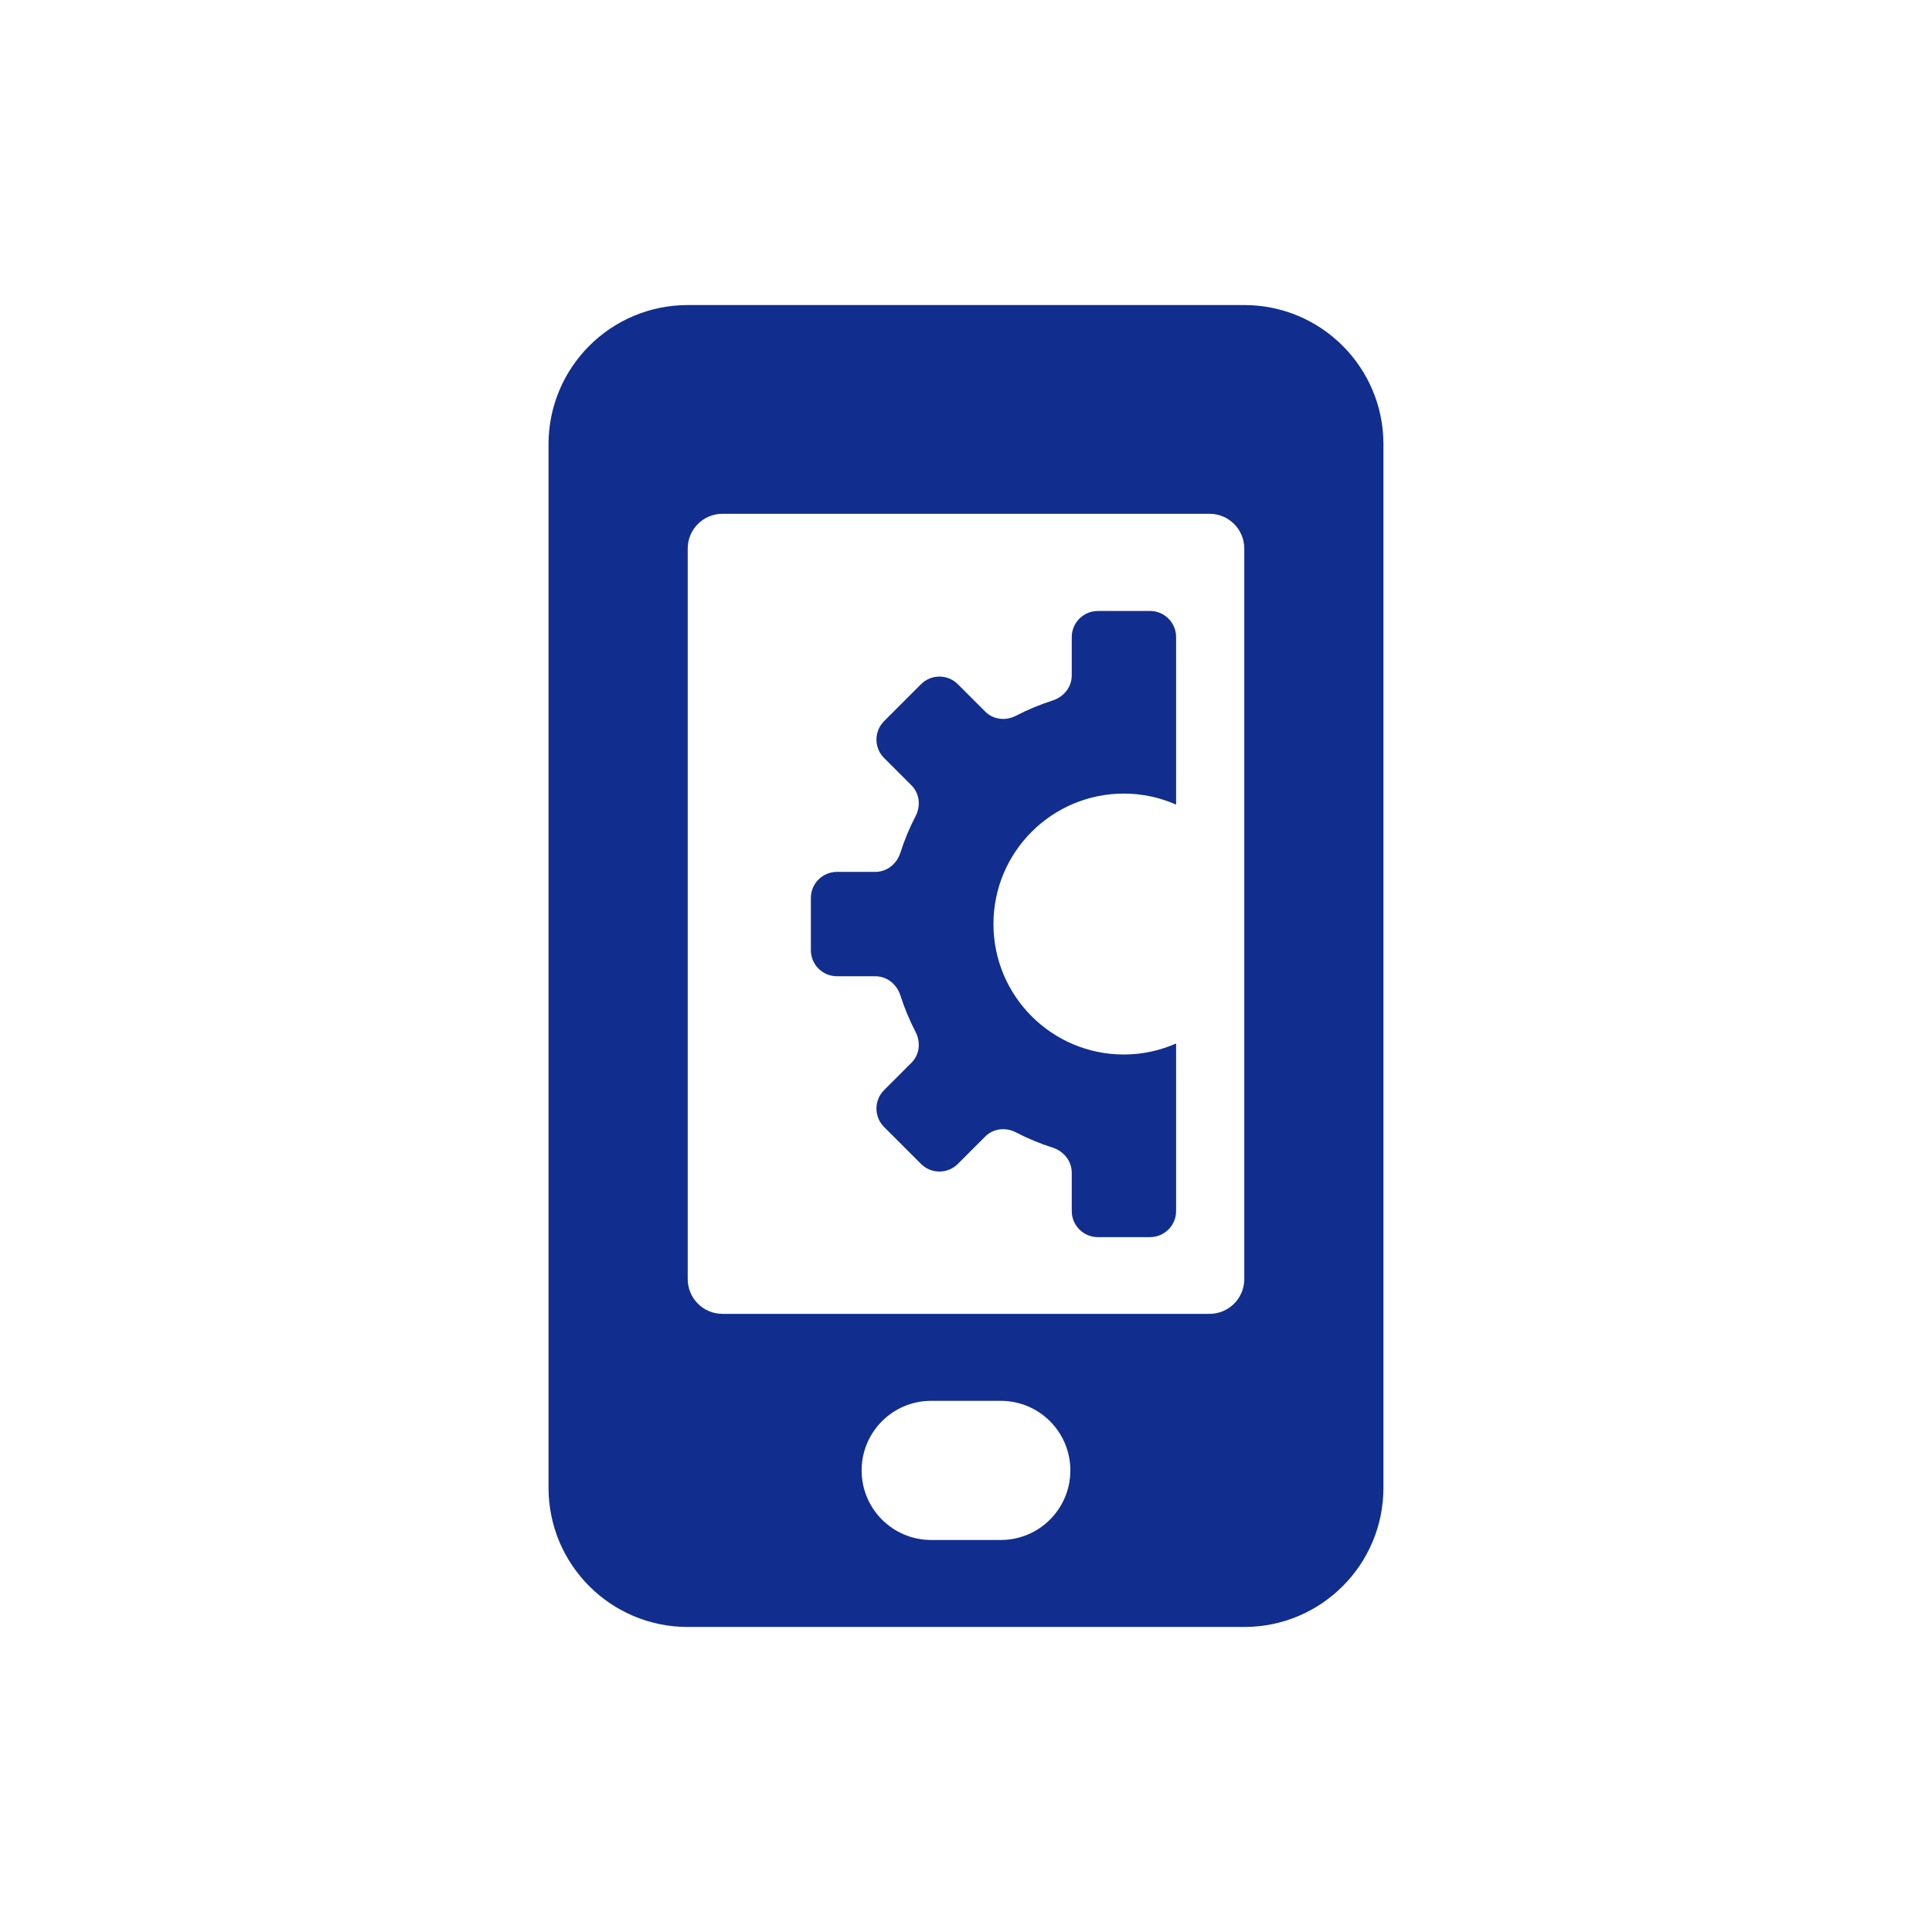 <?xml version="1.0" encoding="UTF-8"?>
<svg id="Layer_1" xmlns="http://www.w3.org/2000/svg" version="1.1" viewBox="0 0 76 76">
  <!-- Generator: Adobe Illustrator 29.3.0, SVG Export Plug-In . SVG Version: 2.1.0 Build 146)  -->
  <defs>
    <style>
      .st0 {
        fill: #112e8e;
      }
    </style>
  </defs>
  <path class="st0" d="M48.947,12h-21.895c-3.023,0-5.474,2.451-5.474,5.474v41.053c0,3.023,2.451,5.474,5.474,5.474h21.895c3.023,0,5.474-2.451,5.474-5.474V17.474c0-3.023-2.451-5.474-5.474-5.474ZM39.368,60.579h-2.737c-1.512,0-2.737-1.225-2.737-2.737h0c0-1.512,1.225-2.737,2.737-2.737h2.737c1.511,0,2.737,1.225,2.737,2.737h0c0,1.512-1.225,2.737-2.737,2.737ZM48.947,50.316c0,.756-.613,1.368-1.368,1.368h-19.158c-.756,0-1.368-.613-1.368-1.368v-28.737c0-.756.613-1.368,1.368-1.368h19.158c.756,0,1.368.613,1.368,1.368v28.737Z"/>
  <path class="st0" d="M45.239,24.035h-2.053c-.567,0-1.026.46-1.026,1.026v1.506c0,.463-.315.849-.756.99-.498.159-.977.36-1.435.597-.403.21-.891.16-1.212-.161l-1.077-1.077c-.401-.401-1.051-.401-1.451,0l-1.451,1.451c-.401.401-.401,1.051,0,1.451l1.077,1.077c.321.321.371.809.161,1.212-.238.457-.438.936-.597,1.435-.141.441-.527.756-.99.756h-1.506c-.567,0-1.026.46-1.026,1.026v2.053c0,.567.46,1.026,1.026,1.026h1.506c.463,0,.849.315.99.756.159.498.36.977.597,1.435.209.403.16.891-.161,1.212l-1.077,1.077c-.401.401-.401,1.051,0,1.451l1.451,1.451c.401.401,1.051.401,1.451,0l1.077-1.077c.321-.321.809-.371,1.212-.161.457.238.937.438,1.435.597.441.141.756.527.756.99v1.506c0,.567.46,1.026,1.026,1.026h2.053c.567,0,1.026-.46,1.026-1.026v-6.591c-.629.275-1.322.433-2.053.433-2.834,0-5.132-2.298-5.132-5.132s2.297-5.132,5.132-5.132c.731,0,1.423.158,2.053.433v-6.591c0-.567-.46-1.026-1.026-1.026Z"/>
</svg>